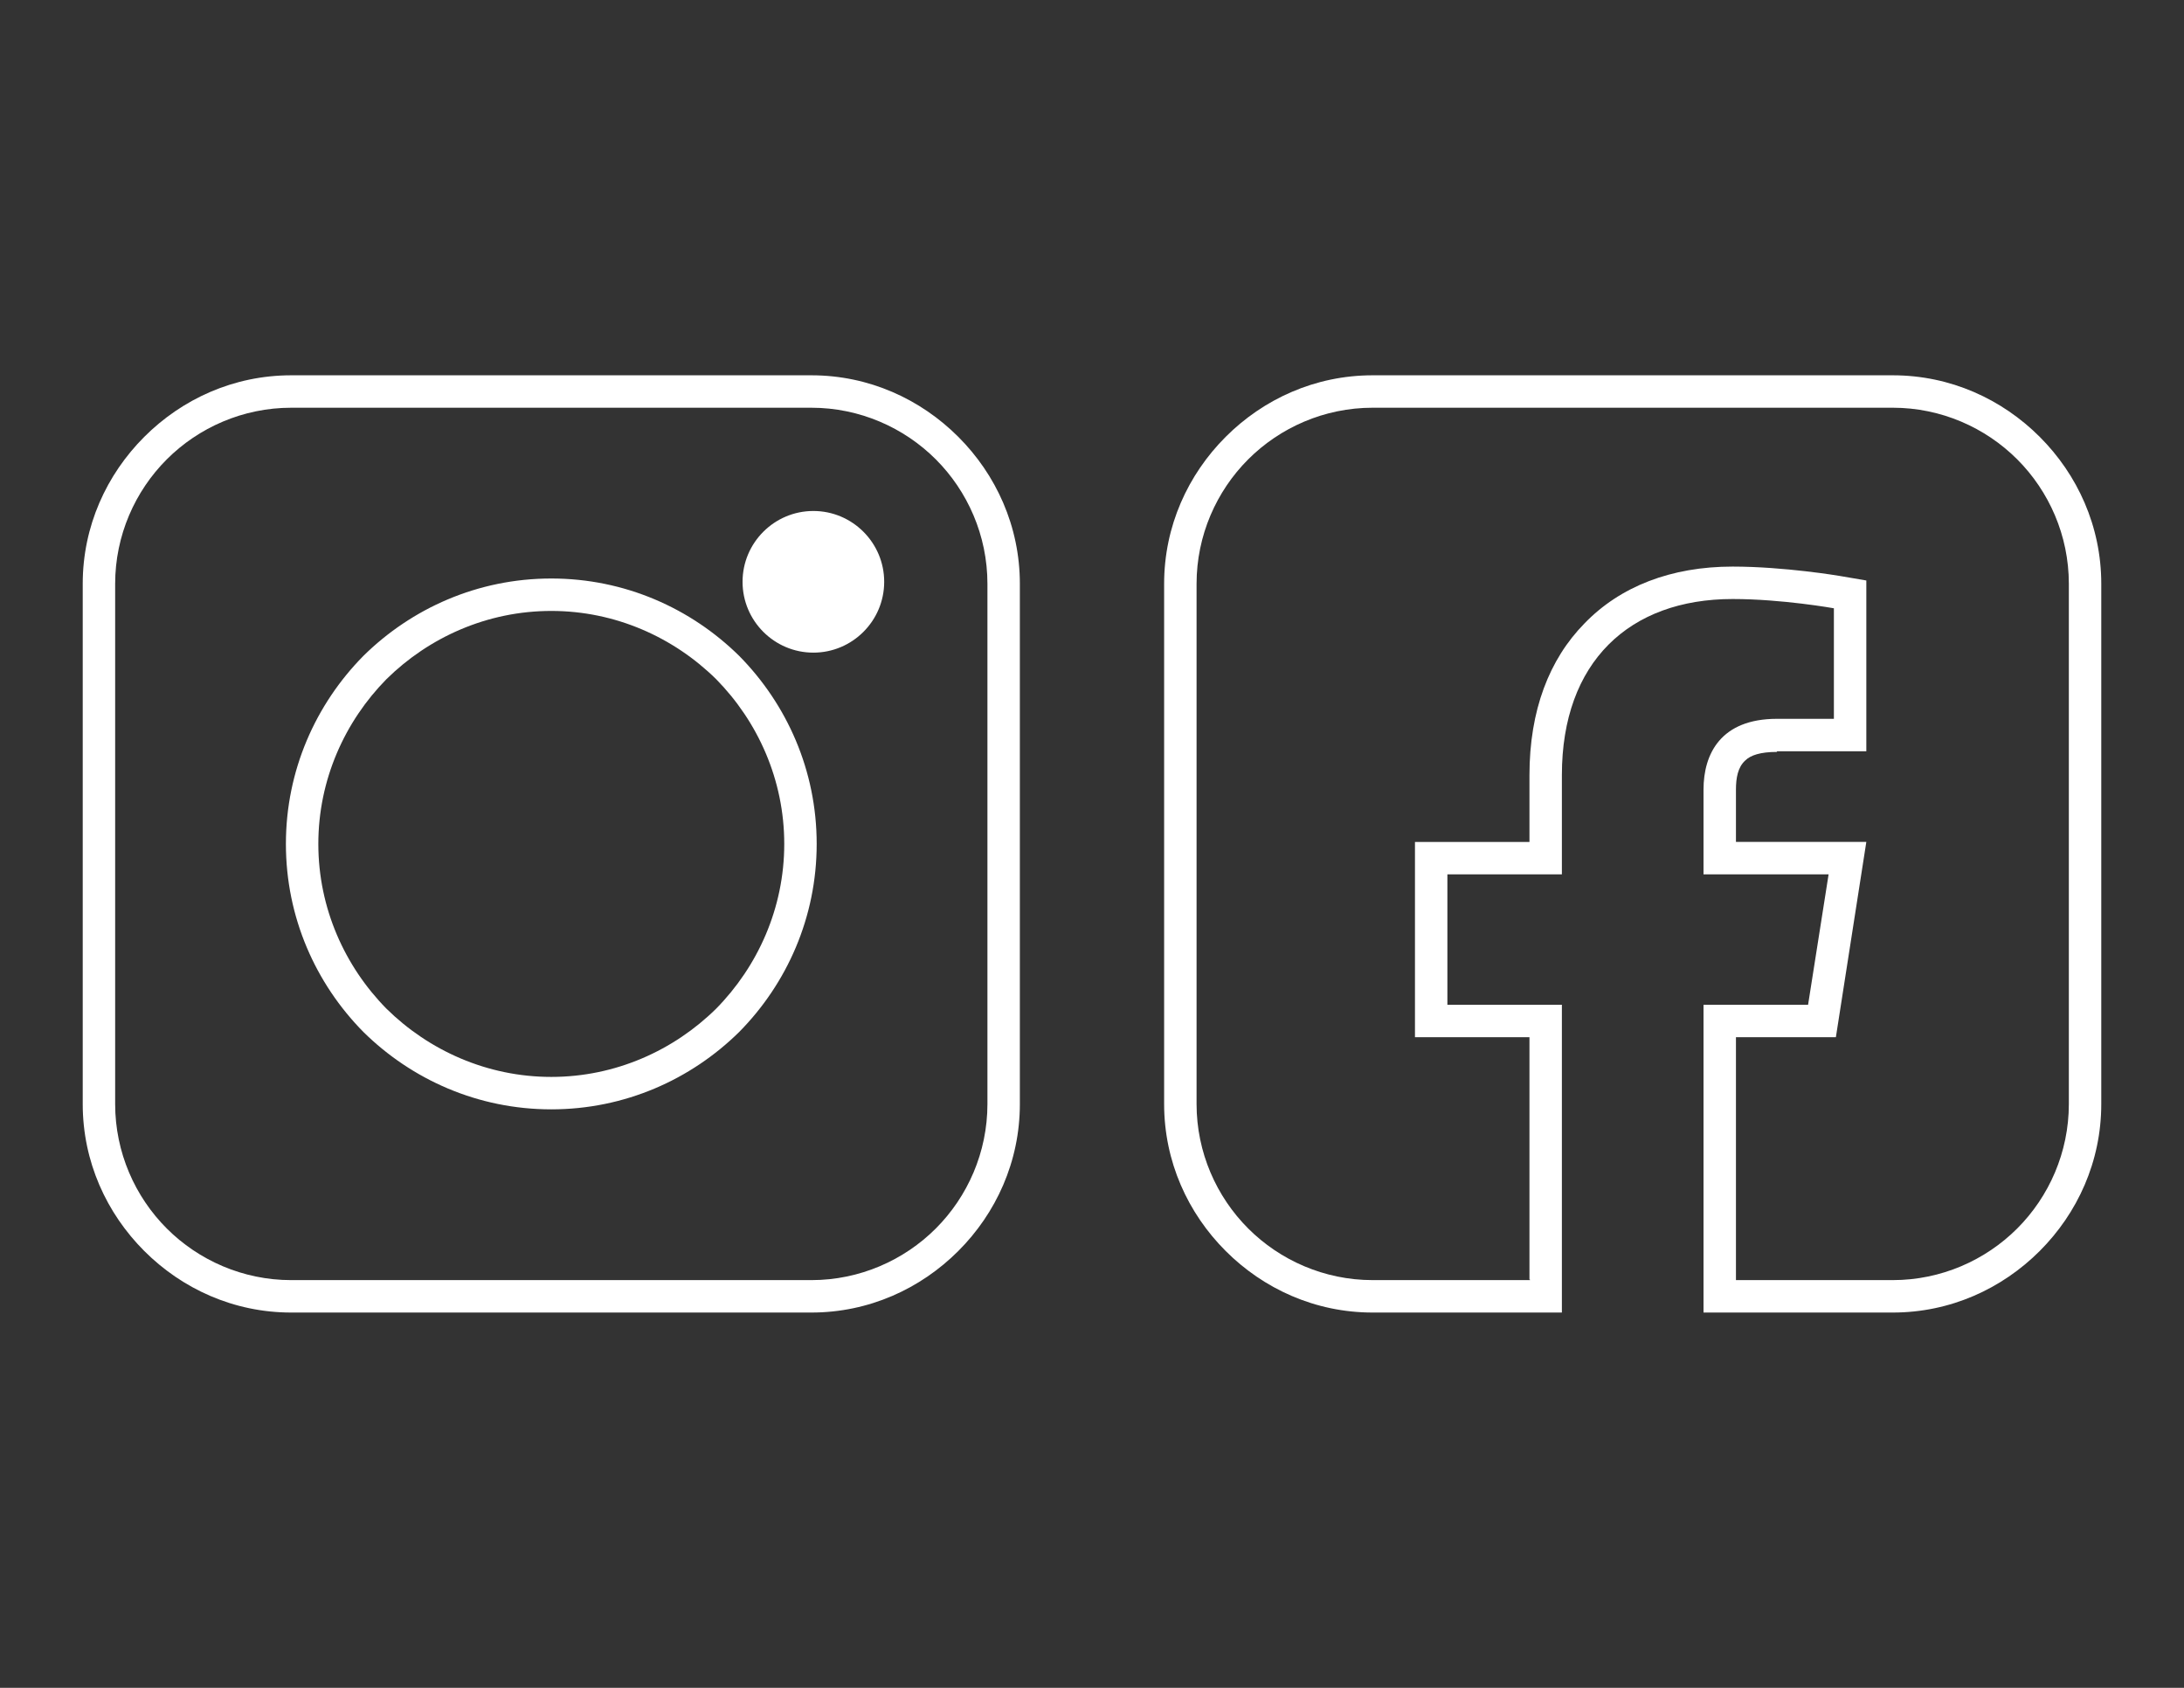 <?xml version="1.0" encoding="UTF-8"?>
<!DOCTYPE svg PUBLIC "-//W3C//DTD SVG 1.1//EN" "http://www.w3.org/Graphics/SVG/1.1/DTD/svg11.dtd">
<!-- Creator: CorelDRAW X7 -->
<svg xmlns="http://www.w3.org/2000/svg" xml:space="preserve" width="3300px" height="2550px" version="1.1" style="shape-rendering:geometricPrecision; text-rendering:geometricPrecision; image-rendering:optimizeQuality; fill-rule:evenodd; clip-rule:evenodd"
viewBox="0 0 3300 2550"
 xmlns:xlink="http://www.w3.org/1999/xlink">
 <rect x="0" y="0" width="3300" height="2550" fill="#333333" stroke="none"/>
 <defs>
  <style type="text/css">
   <![CDATA[
    .fil0 {fill:white;fill-rule:nonzero}
   ]]>
  </style>
 </defs>
 <g id="Warstwa_x0020_1">
  <g id="_1841366515872">
   <path class="fil0" d="M440 567l786 0c87,0 165,36 222,93 57,57 93,135 93,222l0 786c0,87 -36,165 -93,222 -57,57 -135,93 -222,93l-786 0c-87,0 -165,-36 -222,-93 -57,-57 -93,-135 -93,-222l0 -786c0,-87 36,-165 93,-222 57,-57 135,-93 222,-93zm789 419c59,0 107,-48 107,-107 0,-59 -48,-107 -107,-107 -59,0 -107,48 -107,107 0,59 48,107 107,107zm-396 -112c111,0 211,45 284,117 72,73 117,173 117,284 0,111 -45,211 -117,284 -73,72 -173,117 -284,117 -111,0 -211,-45 -284,-117 -72,-73 -117,-173 -117,-284 0,-111 45,-211 117,-284 73,-72 173,-117 284,-117zm249 152c-64,-63 -152,-103 -249,-103 -97,0 -185,40 -249,103 -63,64 -103,152 -103,249 0,97 40,185 103,249 64,63 152,103 249,103 97,0 185,-40 249,-103 63,-64 103,-152 103,-249 0,-97 -40,-185 -103,-249zm144 -410l-786 0c-73,0 -140,30 -188,78 -48,48 -78,115 -78,188l0 786c0,73 30,140 78,188 48,48 115,78 188,78l786 0c73,0 140,-30 188,-78 48,-48 78,-115 78,-188l0 -786c0,-73 -30,-140 -78,-188 -48,-48 -115,-78 -188,-78z"/>
   <path class="fil0" d="M2074 567l786 0c87,0 165,36 222,93 57,57 93,135 93,222l0 786c0,87 -36,165 -93,222 -57,57 -135,93 -222,93l-286 0 0 -49 0 -123 0 -293 158 0 31 -197 -189 0 0 -128c0,-54 26,-107 111,-107l86 0 0 -167c0,0 -78,-14 -153,-14 -156,0 -258,95 -258,266l0 150 -173 0 0 197 173 0 0 293 0 123 0 49 -286 0c-87,0 -165,-36 -222,-93 -57,-57 -93,-135 -93,-222l0 -786c0,-87 36,-165 93,-222 57,-57 135,-93 222,-93zm238 1367c0,-1 -1,-1 -1,-1l0 -366 -173 0 0 -295 173 0 0 -101c0,-98 30,-175 83,-229 54,-56 131,-86 224,-86 78,0 161,14 161,14l41 7 0 258 -135 0 0 1c-25,0 -40,5 -48,13 -11,10 -14,26 -14,44l0 79 197 0 -46 295 -151 0 0 367 237 0c73,0 140,-30 188,-78 48,-48 78,-115 78,-188l0 -786c0,-73 -30,-140 -78,-188 -48,-48 -115,-78 -188,-78l-786 0c-73,0 -140,30 -188,78 -48,48 -78,115 -78,188l0 786c0,73 30,140 78,188 48,48 115,78 188,78l238 0z"/>
  </g>
 </g>
</svg>
